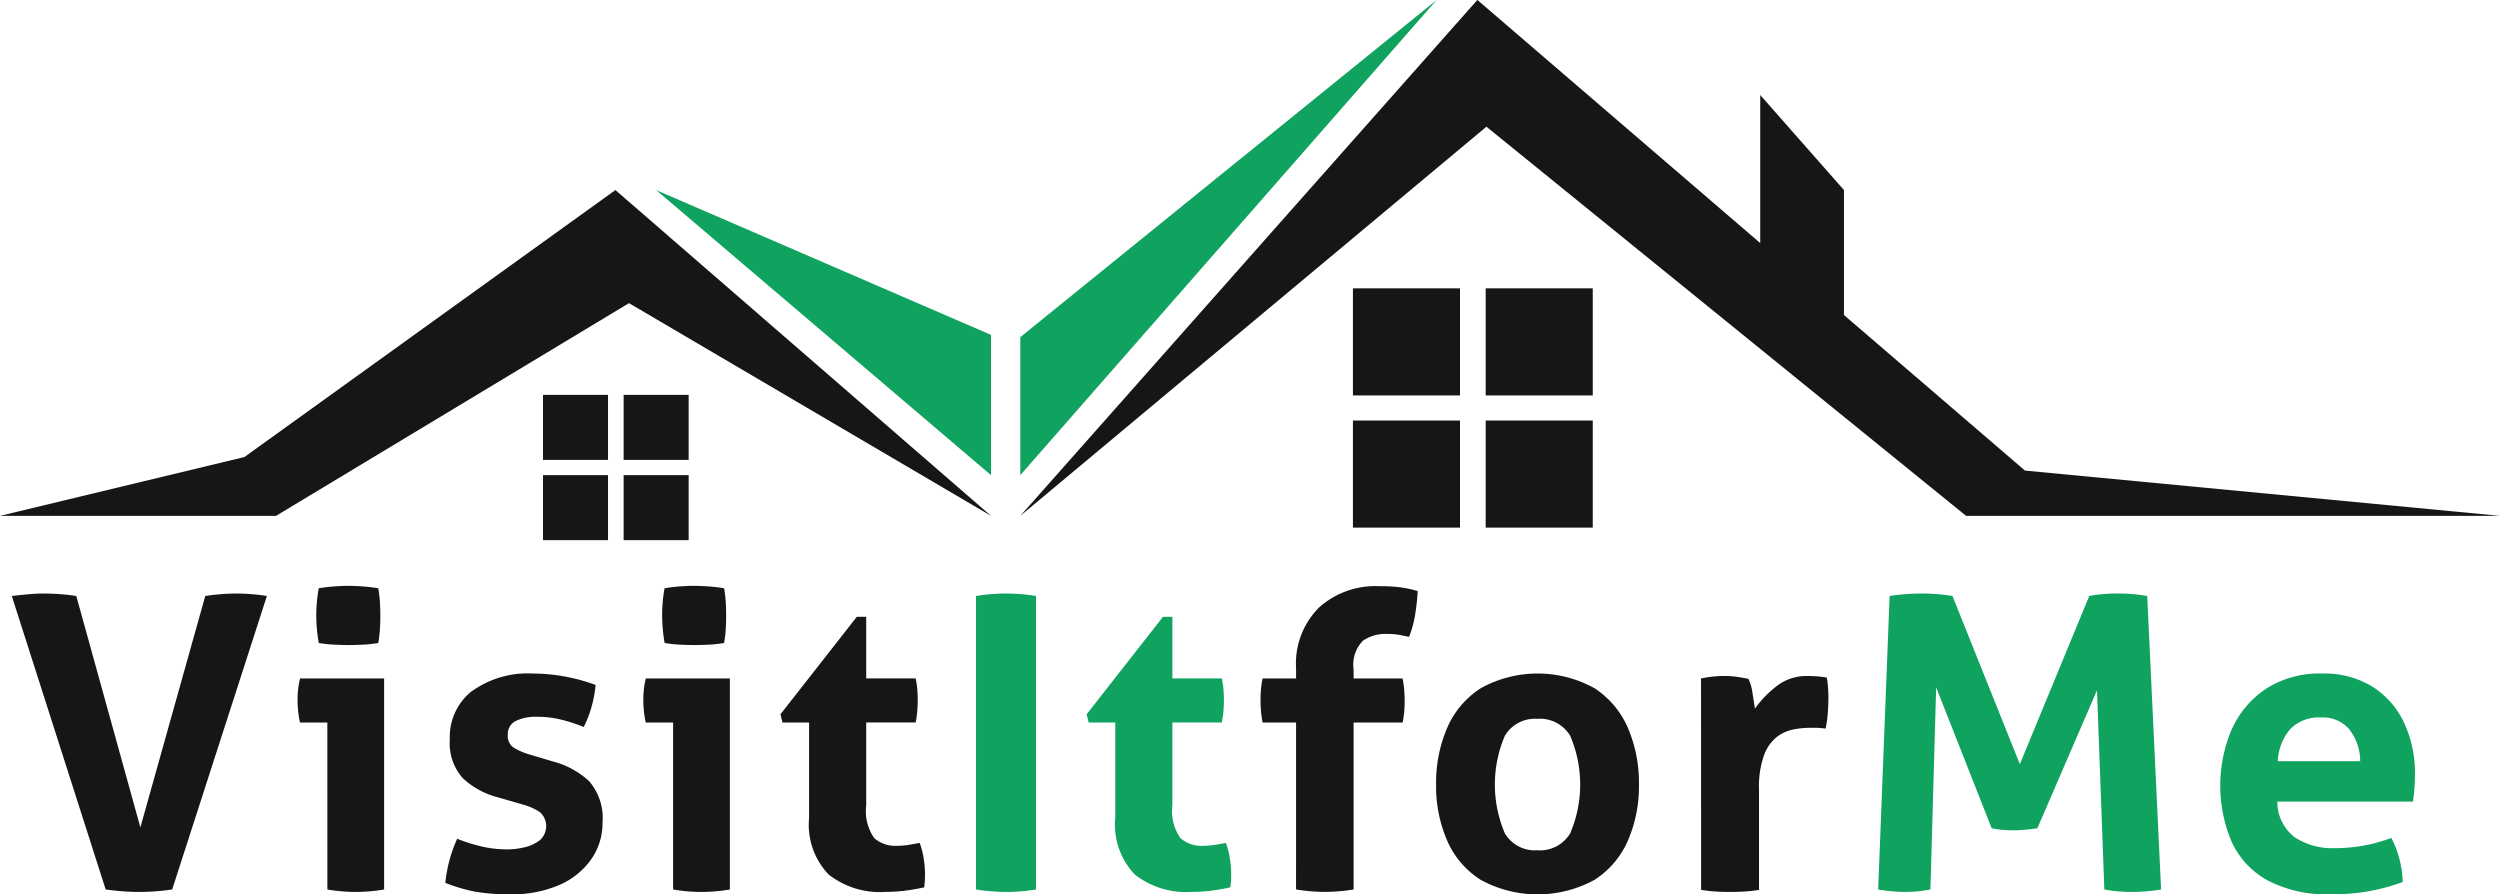 <svg id="Groupe_1504" data-name="Groupe 1504" xmlns="http://www.w3.org/2000/svg" xmlns:xlink="http://www.w3.org/1999/xlink" width="151.613" height="54.24" viewBox="0 0 151.613 54.24">
  <defs>
    <clipPath id="clip-path">
      <rect id="Rectangle_4693" data-name="Rectangle 4693" width="151.613" height="54.24" fill="none"/>
    </clipPath>
  </defs>
  <g id="Groupe_1503" data-name="Groupe 1503" clip-path="url(#clip-path)">
    <path id="Tracé_6890" data-name="Tracé 6890" d="M3.467,174.617q.421-.05.965-.1t.965-.05a14.026,14.026,0,0,1,1.981.149l3.887,14.037L15.2,174.617a13.041,13.041,0,0,1,1.881-.149,12.554,12.554,0,0,1,1.857.149l-5.744,17.8q-.52.074-1,.111t-1.028.037q-.495,0-.965-.037t-1.04-.111Z" transform="translate(-2.752 -138.474)" fill="#161615"/>
    <path id="Tracé_6891" data-name="Tracé 6891" d="M89.272,180.482H87.614a5.61,5.61,0,0,1-.111-.681,6.623,6.623,0,0,1-.037-.681,5.62,5.62,0,0,1,.149-1.312h5.1v12.8a10.541,10.541,0,0,1-1.733.149,10.4,10.4,0,0,1-1.708-.149ZM88.6,174a9.515,9.515,0,0,1,.149-1.659q.421-.074.9-.111t.879-.037q.421,0,.916.037t.916.111a7.372,7.372,0,0,1,.1.829q.024.409.025.829,0,.4-.025.817a7.345,7.345,0,0,1-.1.842,7.342,7.342,0,0,1-.9.1q-.482.025-.9.025-.4,0-.891-.025a7.368,7.368,0,0,1-.916-.1A9.8,9.8,0,0,1,88.6,174" transform="translate(-69.42 -136.664)" fill="#161615"/>
    <path id="Tracé_6892" data-name="Tracé 6892" d="M132.528,199.053a5.783,5.783,0,0,1,3.676-1.065,11.1,11.1,0,0,1,3.813.693,6.781,6.781,0,0,1-.248,1.337,6.444,6.444,0,0,1-.47,1.213,9.832,9.832,0,0,0-1.312-.433,6.011,6.011,0,0,0-1.51-.186,2.738,2.738,0,0,0-1.312.26.879.879,0,0,0-.47.829.853.853,0,0,0,.334.767,3.9,3.9,0,0,0,.953.421l1.411.421a5.221,5.221,0,0,1,2.216,1.188,3.4,3.4,0,0,1,.829,2.55,3.8,3.8,0,0,1-.681,2.2,4.576,4.576,0,0,1-1.931,1.56,7.223,7.223,0,0,1-3.008.569,12.109,12.109,0,0,1-2.042-.149,9.8,9.8,0,0,1-1.869-.545,8.482,8.482,0,0,1,.718-2.674,10.267,10.267,0,0,0,1.547.483,7.039,7.039,0,0,0,1.523.161,4.423,4.423,0,0,0,1-.124,2.449,2.449,0,0,0,.928-.421,1.141,1.141,0,0,0,.037-1.7,3.474,3.474,0,0,0-1-.458l-1.535-.446a4.9,4.9,0,0,1-2.166-1.176,3.177,3.177,0,0,1-.78-2.34,3.544,3.544,0,0,1,1.349-2.946" transform="translate(-103.899 -157.142)" fill="#161615"/>
    <path id="Tracé_6893" data-name="Tracé 6893" d="M190.913,180.482h-1.659a5.613,5.613,0,0,1-.111-.681,6.625,6.625,0,0,1-.037-.681,5.62,5.62,0,0,1,.149-1.312h5.1v12.8a10.541,10.541,0,0,1-1.733.149,10.4,10.4,0,0,1-1.708-.149ZM190.245,174a9.513,9.513,0,0,1,.149-1.659q.421-.074.9-.111t.879-.037q.421,0,.916.037t.916.111a7.372,7.372,0,0,1,.1.829q.024.409.025.829,0,.4-.025.817a7.345,7.345,0,0,1-.1.842,7.343,7.343,0,0,1-.9.1q-.482.025-.9.025-.4,0-.891-.025a7.367,7.367,0,0,1-.916-.1,9.8,9.8,0,0,1-.149-1.659" transform="translate(-150.092 -136.664)" fill="#161615"/>
    <path id="Tracé_6894" data-name="Tracé 6894" d="M234.056,181.308h.569v3.738h3a5.981,5.981,0,0,1,.1.668q.024.3.025.619,0,.347-.025.668a6.726,6.726,0,0,1-.1.718h-3v5.026a2.862,2.862,0,0,0,.483,1.981,1.923,1.923,0,0,0,1.4.47,4.271,4.271,0,0,0,.73-.062q.359-.062.631-.111a4.879,4.879,0,0,1,.248.978,6.32,6.32,0,0,1,.074.9q0,.273-.013.458t-.037.359q-.57.124-1.151.2a9.485,9.485,0,0,1-1.2.074,5.032,5.032,0,0,1-3.441-1.052,4.37,4.37,0,0,1-1.188-3.429V187.72H229.55l-.124-.5Z" transform="translate(-182.094 -143.903)" fill="#161615"/>
    <path id="Tracé_6895" data-name="Tracé 6895" d="M286.906,174.617a11.587,11.587,0,0,1,1.807-.149,11.431,11.431,0,0,1,1.832.149v17.8a11.279,11.279,0,0,1-1.807.149,11.739,11.739,0,0,1-1.832-.149Z" transform="translate(-227.715 -138.474)" fill="#10a35f"/>
    <path id="Tracé_6896" data-name="Tracé 6896" d="M324.056,181.308h.569v3.738h3a5.981,5.981,0,0,1,.1.668q.024.3.025.619,0,.347-.025.668a6.726,6.726,0,0,1-.1.718h-3v5.026a2.862,2.862,0,0,0,.483,1.981,1.923,1.923,0,0,0,1.4.47,4.271,4.271,0,0,0,.73-.062q.359-.062.631-.111a4.877,4.877,0,0,1,.248.978,6.322,6.322,0,0,1,.074.9q0,.273-.013.458t-.037.359q-.57.124-1.151.2a9.485,9.485,0,0,1-1.2.074,5.032,5.032,0,0,1-3.441-1.052,4.37,4.37,0,0,1-1.188-3.429V187.72H319.55l-.124-.5Z" transform="translate(-253.526 -143.903)" fill="#10a35f"/>
    <path id="Tracé_6897" data-name="Tracé 6897" d="M372.7,180.577h-2.03a6.675,6.675,0,0,1-.1-.718q-.025-.322-.025-.668,0-.322.025-.619a5.934,5.934,0,0,1,.1-.668h2.03v-.619a4.792,4.792,0,0,1,1.386-3.676,5.1,5.1,0,0,1,3.639-1.3,10.633,10.633,0,0,1,1.25.062,7.029,7.029,0,0,1,1.1.235,13.868,13.868,0,0,1-.161,1.473,6.782,6.782,0,0,1-.359,1.3q-.273-.049-.569-.111a4.074,4.074,0,0,0-.792-.062,2.4,2.4,0,0,0-1.436.408,2.067,2.067,0,0,0-.569,1.745v.545h2.971a6.76,6.76,0,0,1,.1.718c.016.215.025.438.025.668,0,.215-.009.421-.025.619a5.986,5.986,0,0,1-.1.668h-2.971V190.7a10.542,10.542,0,0,1-1.733.149,10.677,10.677,0,0,1-1.758-.149Z" transform="translate(-294.099 -136.76)" fill="#161615"/>
    <path id="Tracé_6898" data-name="Tracé 6898" d="M422.814,201.293a5.4,5.4,0,0,1,2.042-2.414,7.113,7.113,0,0,1,6.895,0,5.43,5.43,0,0,1,2.03,2.414,8.446,8.446,0,0,1,.668,3.429,8.292,8.292,0,0,1-.668,3.392,5.363,5.363,0,0,1-2.03,2.389,7.2,7.2,0,0,1-6.895,0,5.336,5.336,0,0,1-2.042-2.389,8.292,8.292,0,0,1-.668-3.392,8.446,8.446,0,0,1,.668-3.429m5.471-.557a2.111,2.111,0,0,0-1.968,1.027,7.52,7.52,0,0,0,0,5.917,2.11,2.11,0,0,0,1.968,1.027,2.133,2.133,0,0,0,1.993-1.027,7.516,7.516,0,0,0,0-5.917,2.134,2.134,0,0,0-1.993-1.027" transform="translate(-335.054 -157.142)" fill="#161615"/>
    <path id="Tracé_6899" data-name="Tracé 6899" d="M500.026,198.857q.371-.074.706-.111a6.636,6.636,0,0,1,.73-.037,5.376,5.376,0,0,1,.73.05q.358.05.706.124a2.617,2.617,0,0,1,.247.854q.1.607.149.953a6.375,6.375,0,0,1,1.312-1.362,2.929,2.929,0,0,1,1.857-.619q.347,0,.644.025a4.89,4.89,0,0,1,.545.074,4.872,4.872,0,0,1,.074.569q.024.322.025.668,0,.421-.037.916a6.669,6.669,0,0,1-.136.941,3.427,3.427,0,0,0-.607-.05h-.408a5.09,5.09,0,0,0-.941.1,2.43,2.43,0,0,0-.99.446,2.508,2.508,0,0,0-.78,1.1,5.668,5.668,0,0,0-.309,2.092v6.09a8.184,8.184,0,0,1-.891.1q-.446.024-.866.025t-.854-.025q-.434-.025-.9-.1Z" transform="translate(-396.867 -157.713)" fill="#161615"/>
    <path id="Tracé_6900" data-name="Tracé 6900" d="M552.8,174.617a13.2,13.2,0,0,1,1.906-.149,11.9,11.9,0,0,1,1.906.149l4.085,10.2,4.209-10.2a9.268,9.268,0,0,1,1.708-.149,10.4,10.4,0,0,1,1.807.149l.842,17.8a11.134,11.134,0,0,1-1.783.149,9.248,9.248,0,0,1-1.659-.149l-.446-12.081-3.615,8.368q-.347.05-.718.087t-.742.037q-.322,0-.644-.025a4.982,4.982,0,0,1-.668-.1l-3.367-8.541-.347,12.255a8.065,8.065,0,0,1-1.535.149,9.679,9.679,0,0,1-1.634-.149Z" transform="translate(-438.203 -138.474)" fill="#10a35f"/>
    <path id="Tracé_6901" data-name="Tracé 6901" d="M653.371,201.355a5.791,5.791,0,0,1,2.08-2.451,6,6,0,0,1,3.4-.916,5.55,5.55,0,0,1,3.045.8,5.157,5.157,0,0,1,1.919,2.191,7.208,7.208,0,0,1,.656,3.119q0,.471-.037.928t-.087.73h-8.219a2.693,2.693,0,0,0,1.04,2.154,4.184,4.184,0,0,0,2.476.668,9.629,9.629,0,0,0,3.392-.619,5.784,5.784,0,0,1,.47,1.188,6.088,6.088,0,0,1,.223,1.485,12.063,12.063,0,0,1-4.357.743,7.694,7.694,0,0,1-3.862-.854,5.1,5.1,0,0,1-2.166-2.352,8.738,8.738,0,0,1,.025-6.821m7.13.037a2.084,2.084,0,0,0-1.7-.73,2.443,2.443,0,0,0-1.882.693,3.256,3.256,0,0,0-.767,1.956h5a3.12,3.12,0,0,0-.656-1.919" transform="translate(-518.016 -157.142)" fill="#10a35f"/>
    <path id="Tracé_6902" data-name="Tracé 6902" d="M0,75.625H16.74l21.405-12.9L60.1,75.625,37.322,55.867l-22.5,16.191Z" transform="translate(0 -44.341)" fill="#161615"/>
    <path id="Tracé_6903" data-name="Tracé 6903" d="M299.928,20.445v8.37L325.175,0Z" transform="translate(-238.051 0)" fill="#10a35f"/>
    <path id="Tracé_6904" data-name="Tracé 6904" d="M213.181,73.156V64.649l-20.307-8.781Z" transform="translate(-153.082 -44.341)" fill="#10a35f"/>
    <path id="Tracé_6905" data-name="Tracé 6905" d="M389.663,31.287h-32.38l-29.089-23.6-28.266,23.6L327.645,0,344.8,14.745V5.766l5.077,5.762v7.58l10.978,9.434Z" transform="translate(-238.05 -0.003)" fill="#161615"/>
    <rect id="Rectangle_4685" data-name="Rectangle 4685" width="3.943" height="3.943" transform="translate(32.931 23.947)" fill="#161615"/>
    <rect id="Rectangle_4686" data-name="Rectangle 4686" width="3.943" height="3.943" transform="translate(37.82 23.947)" fill="#161615"/>
    <rect id="Rectangle_4687" data-name="Rectangle 4687" width="3.943" height="3.943" transform="translate(32.931 28.815)" fill="#161615"/>
    <rect id="Rectangle_4688" data-name="Rectangle 4688" width="3.943" height="3.943" transform="translate(37.82 28.815)" fill="#161615"/>
    <rect id="Rectangle_4689" data-name="Rectangle 4689" width="6.494" height="6.494" transform="translate(82.048 17.487)" fill="#161615"/>
    <rect id="Rectangle_4690" data-name="Rectangle 4690" width="6.494" height="6.494" transform="translate(90.099 17.487)" fill="#161615"/>
    <rect id="Rectangle_4691" data-name="Rectangle 4691" width="6.494" height="6.494" transform="translate(82.048 25.503)" fill="#161615"/>
    <rect id="Rectangle_4692" data-name="Rectangle 4692" width="6.494" height="6.494" transform="translate(90.099 25.503)" fill="#161615"/>
  </g>
</svg>
